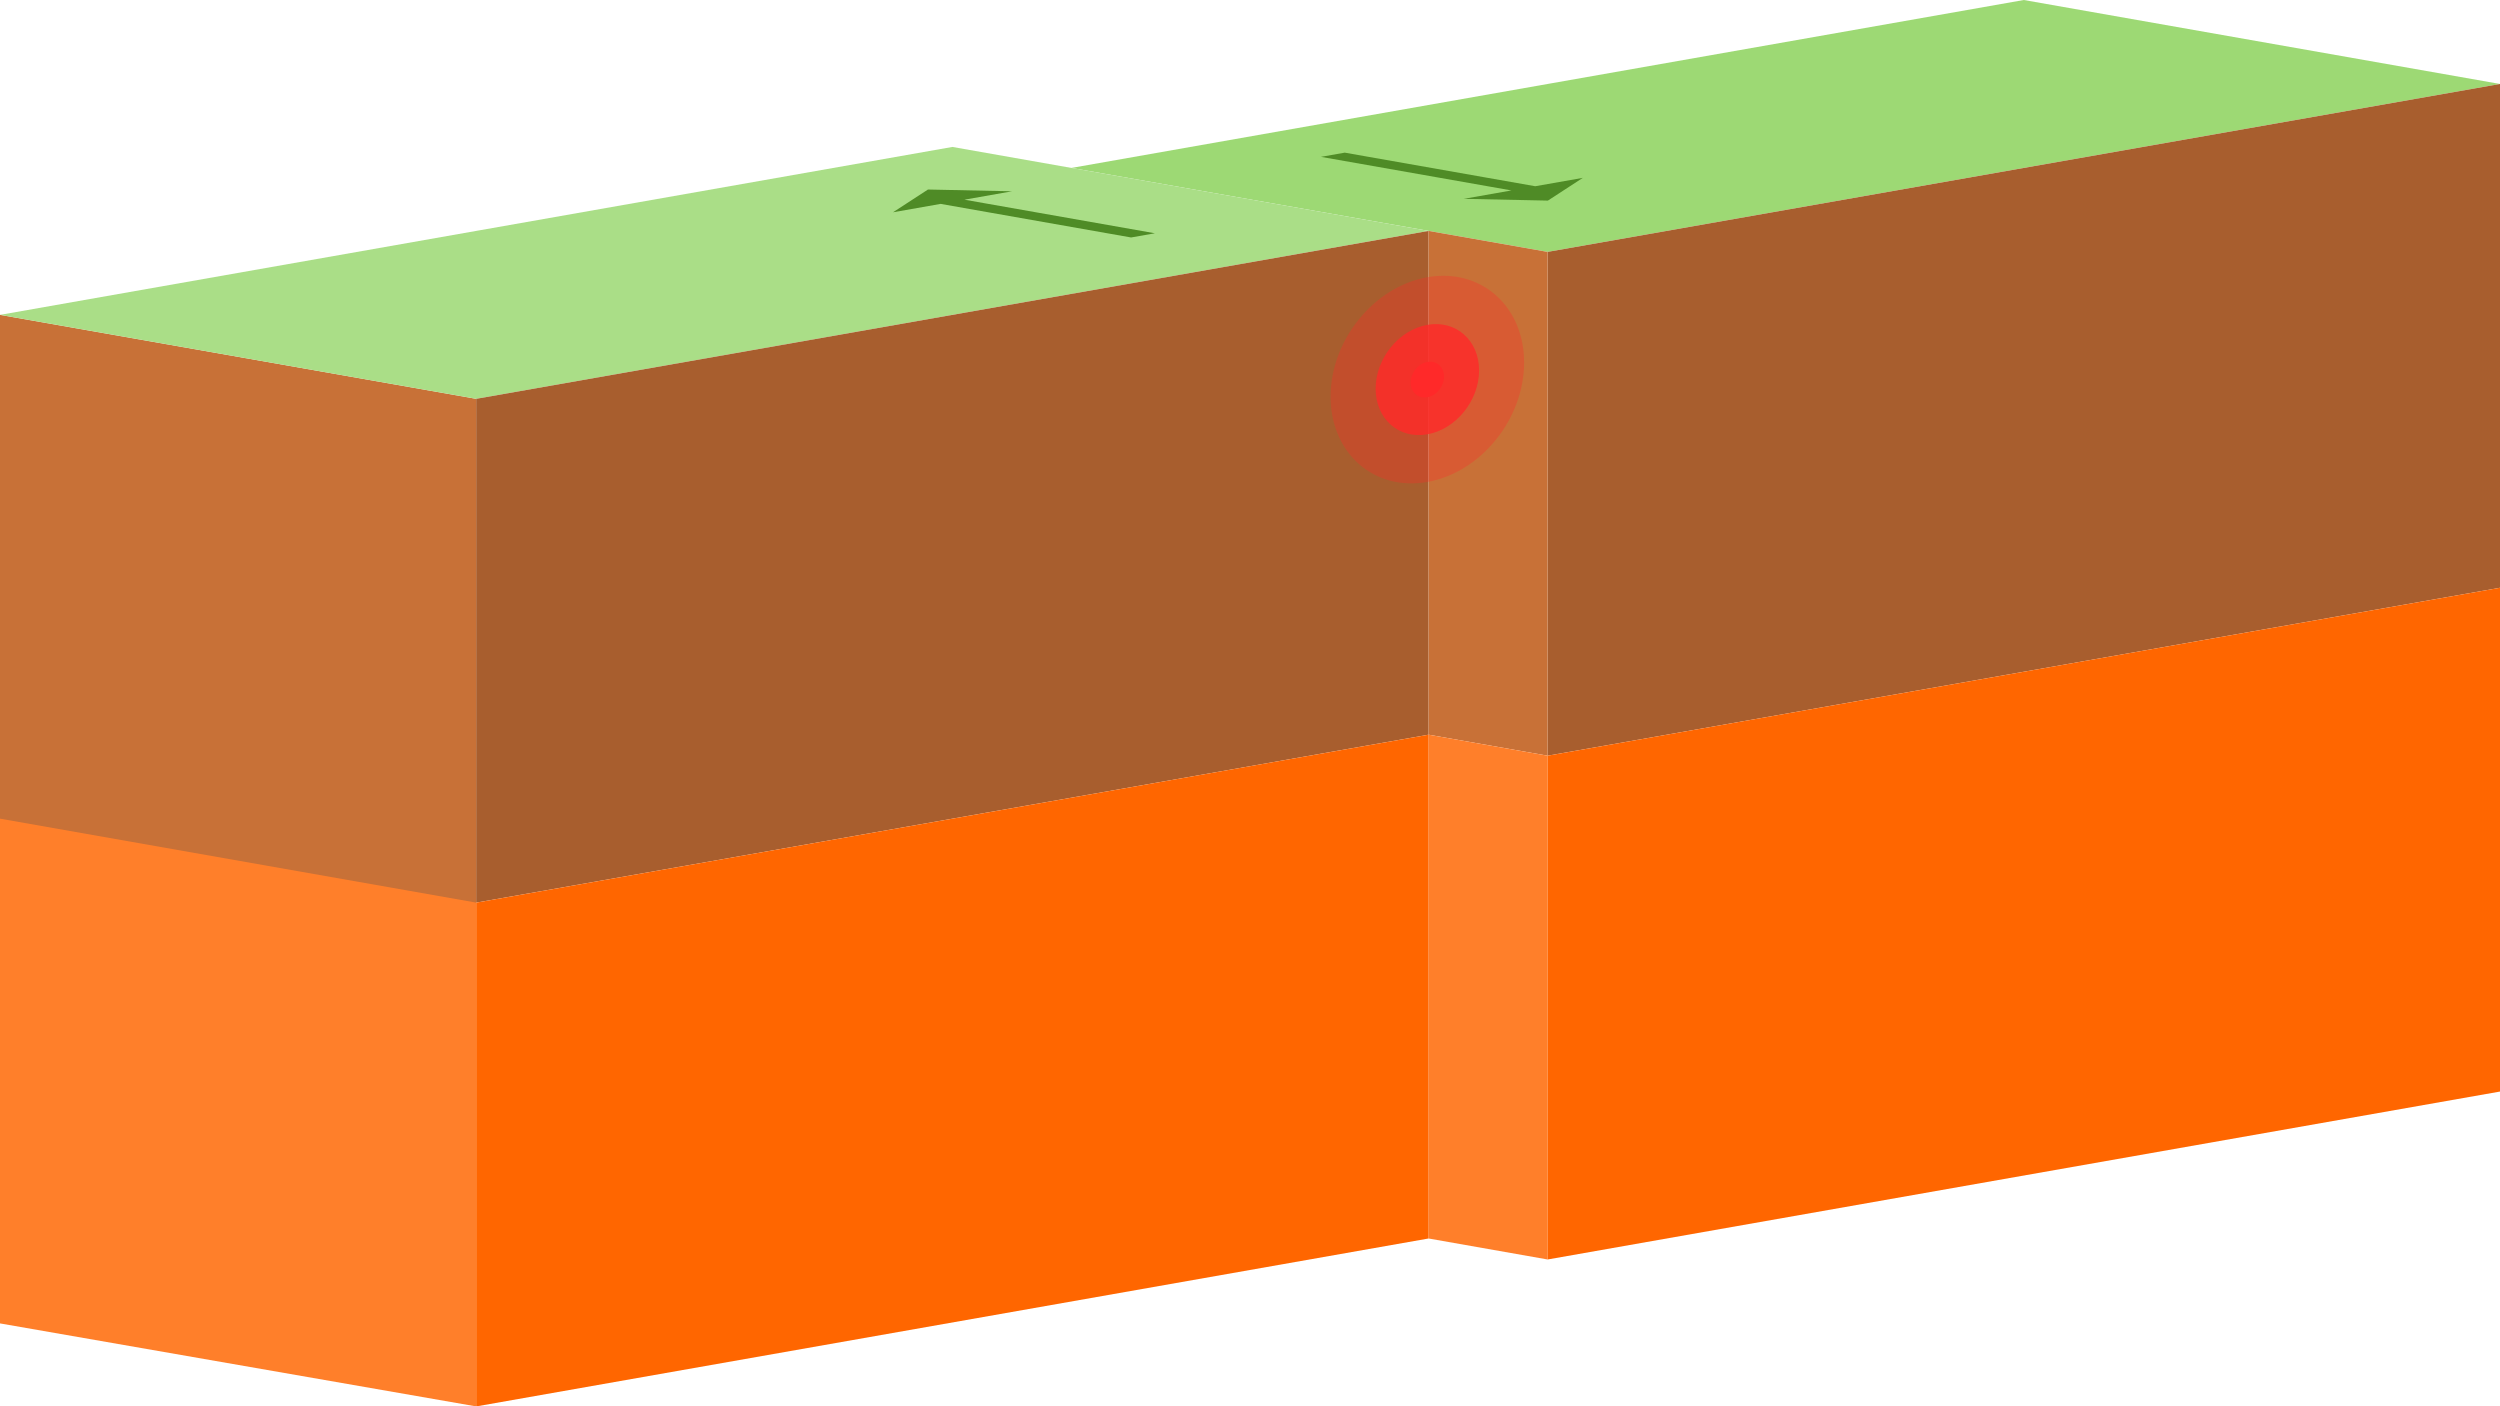 <?xml version="1.0" encoding="UTF-8" standalone="no"?>
<!-- Created with Inkscape (http://www.inkscape.org/) -->
<svg xmlns:dc="http://purl.org/dc/elements/1.1/" xmlns:cc="http://creativecommons.org/ns#" xmlns:rdf="http://www.w3.org/1999/02/22-rdf-syntax-ns#" xmlns:svg="http://www.w3.org/2000/svg" xmlns="http://www.w3.org/2000/svg" xmlns:sodipodi="http://sodipodi.sourceforge.net/DTD/sodipodi-0.dtd" xmlns:inkscape="http://www.inkscape.org/namespaces/inkscape" inkscape:version="0.91 r13725" version="1.1" id="svg2" viewBox="0 0 2637.481 1483.76" height="1483.76" width="2637.481" sodipodi:docname="Continental-continental conservative plate boundary.svg" inkscape:export-filename="/home/adam/Downloads/destructiveplate.png" inkscape:export-xdpi="90" inkscape:export-ydpi="90">
  <defs id="defs4">
    <mask id="mask5086" maskUnits="userSpaceOnUse">
      <path style="fill:#000000;fill-rule:evenodd;stroke:none;stroke-width:1px;stroke-linecap:butt;stroke-linejoin:miter;stroke-opacity:1" d="m 2432.04,-737.007 25.119,-4.429 0,1018.701 -25.119,-4.429 z" id="path5088" inkscape:connector-curvature="0"></path>
    </mask>
  </defs>
  <g inkscape:label="Layer 1" inkscape:groupmode="layer" id="layer1" transform="translate(-70.866,519.98)">
    <path style="fill:#ff7f2a;fill-rule:evenodd;stroke:none;stroke-width:1px;stroke-linecap:butt;stroke-linejoin:miter;stroke-opacity:1" d="M 70.866,-186.785 573.243,-98.202 573.255,963.772 70.866,876.207 Z" id="path3360" inkscape:connector-curvature="0" sodipodi:nodetypes="ccccc"></path>
    <path style="fill:#c87137;fill-rule:evenodd;stroke:none;stroke-width:1px;stroke-linecap:butt;stroke-linejoin:miter;stroke-opacity:1" d="m 70.866,343.701 502.377,88.583 0,-531.496 -502.377,-88.583 0,531.496 z" id="path3366" inkscape:connector-curvature="0"></path>
    <path style="fill:none;fill-rule:evenodd;stroke:none;stroke-width:1px;stroke-linecap:butt;stroke-linejoin:miter;stroke-opacity:1" d="M 2582.753,-453.543 573.243,-99.212" id="path4189" inkscape:connector-curvature="0"></path>
    <path style="fill:#502d16;fill-opacity:1;fill-rule:evenodd;stroke:none;stroke-width:1px;stroke-linecap:butt;stroke-linejoin:miter;stroke-opacity:1" d="m 1075.621,-10.629 0,-44.291 251.189,-44.291 0,-44.291 -251.189,44.291 0,-44.291 -125.407,89.114 z" id="path4191" inkscape:connector-curvature="0" sodipodi:nodetypes="cccccccc"></path>
    <path style="fill:#502d16;fill-opacity:1;fill-rule:evenodd;stroke:none;stroke-width:1px;stroke-linecap:butt;stroke-linejoin:miter;stroke-opacity:1" d="m 1829.187,-187.795 251.189,-44.291 0,44.291 125.969,-88.706 -125.969,-44.168 0,44.291 -251.189,44.291 z" id="path4193" inkscape:connector-curvature="0" sodipodi:nodetypes="cccccccc"></path>
    <path style="fill:none;fill-rule:evenodd;stroke:none;stroke-width:1px;stroke-linecap:butt;stroke-linejoin:miter;stroke-opacity:1" d="m 1577.998,-276.377 125.594,22.146 1004.755,-177.165 -125.594,-22.146 z" id="path4282" inkscape:connector-curvature="0"></path>
    <path style="fill:#9dd974;fill-opacity:1;fill-rule:evenodd;stroke:none;stroke-width:1px;stroke-linecap:butt;stroke-linejoin:miter;stroke-opacity:1" d="m 1201.215,-342.814 502.377,88.583 1004.755,-177.165 -502.377,-88.583 z" id="path4284" inkscape:connector-curvature="0"></path>
    <path style="fill:#aade87;fill-opacity:1;fill-rule:evenodd;stroke:none;stroke-width:1px;stroke-linecap:butt;stroke-linejoin:miter;stroke-opacity:1" d="M 70.866,-187.795 573.243,-99.212 1577.998,-276.377 1075.621,-364.96 70.866,-187.795" id="path4286" inkscape:connector-curvature="0"></path>
    <path style="fill:#a85e2e;fill-opacity:1;fill-rule:evenodd;stroke:none;stroke-width:1px;stroke-linecap:butt;stroke-linejoin:miter;stroke-opacity:1" d="M 573.243,432.284 1577.998,255.119 l 0,-531.496 -1004.755,177.165 0,531.496" id="path4288" inkscape:connector-curvature="0"></path>
    <path style="fill:#a85e2e;fill-opacity:1;fill-rule:evenodd;stroke:none;stroke-width:1px;stroke-linecap:butt;stroke-linejoin:miter;stroke-opacity:1" d="m 1703.592,-254.232 0,531.496 1004.755,-177.165 0,-531.496 z" id="path4292" inkscape:connector-curvature="0" sodipodi:nodetypes="ccccc"></path>
    <path style="fill:#c87137;fill-opacity:1;fill-rule:evenodd;stroke:none;stroke-width:1px;stroke-linecap:butt;stroke-linejoin:miter;stroke-opacity:1" d="m 1577.998,255.119 125.594,22.146 0,-531.496 -125.594,-22.146 z" id="path4294" inkscape:connector-curvature="0"></path>
    <path style="fill:#ff7f2a;fill-opacity:1;fill-rule:evenodd;stroke:none;stroke-width:1px;stroke-linecap:butt;stroke-linejoin:miter;stroke-opacity:1" d="m 1577.998,255.119 0,531.496 125.594,22.146 0,-531.496 z" id="path4296" inkscape:connector-curvature="0"></path>
    <path style="fill:#ff6600;fill-opacity:1;fill-rule:evenodd;stroke:none;stroke-width:1px;stroke-linecap:butt;stroke-linejoin:miter;stroke-opacity:1" d="m 573.243,963.78 1004.755,-177.165 0,-531.496 -1004.755,177.165 z" id="path4298" inkscape:connector-curvature="0"></path>
    <path style="fill:#ff6600;fill-opacity:1;fill-rule:evenodd;stroke:none;stroke-width:1px;stroke-linecap:butt;stroke-linejoin:miter;stroke-opacity:1" d="m 1703.592,277.264 0,531.496 1004.755,-177.165 0,-531.496 -1004.755,177.165" id="path4300" inkscape:connector-curvature="0"></path>
    <g style="fill:#ff2a2a;fill-rule:evenodd" transform="matrix(1,0,0,1,-186.676,-211.575)" id="g4178">
      <path inkscape:connector-curvature="0" d="m 1763.4,110.66 c -9.712,1.712 -17.585,-5.229 -17.585,-15.504 0,-10.275 7.873,-19.993 17.585,-21.705 9.712,-1.712 17.585,5.229 17.585,15.504 0,10.275 -7.873,19.993 -17.585,21.705" id="path5140"></path>
      <path style="fill-opacity:0.8" inkscape:connector-curvature="0" d="m 1763.4,149.8 c -30.147,5.316 -54.585,-16.23 -54.585,-48.124 0,-31.894 24.439,-62.058 54.585,-67.374 30.146,-5.316 54.585,16.23 54.585,48.124 0,31.894 -24.439,62.058 -54.585,67.374" id="path5217"></path>
      <path style="fill-opacity:0.3" inkscape:connector-curvature="0" d="m 1763.4,200.06 c -56.38,9.941 -102.09,-30.354 -102.09,-90.002 0,-59.648 45.705,-116.06 102.09,-126 56.38,-9.941 102.08,30.354 102.08,90.002 0,59.648 -45.705,116.06 -102.08,126" id="path5219"></path>
    </g>
    <path style="fill:#4f8b26;fill-opacity:1;fill-rule:evenodd;stroke:none;stroke-width:1px;stroke-linecap:butt;stroke-linejoin:miter;stroke-opacity:1" d="m 1464.458,-354.501 200.951,35.433 -50.238,8.858 88.703,1.866 36.891,-24.012 -50.238,8.858 -200.951,-35.433 z" id="path4302" inkscape:connector-curvature="0" sodipodi:nodetypes="cccccccc"></path>
    <path sodipodi:nodetypes="cccccccc" inkscape:connector-curvature="0" id="path4304" d="m 1289.278,-273.882 -200.951,-35.433 50.238,-8.858 -88.703,-1.866 -36.891,24.012 50.238,-8.858 200.951,35.433 z" style="fill:#4f8b26;fill-opacity:1;fill-rule:evenodd;stroke:none;stroke-width:1px;stroke-linecap:butt;stroke-linejoin:miter;stroke-opacity:1"></path>
  </g>
</svg>
